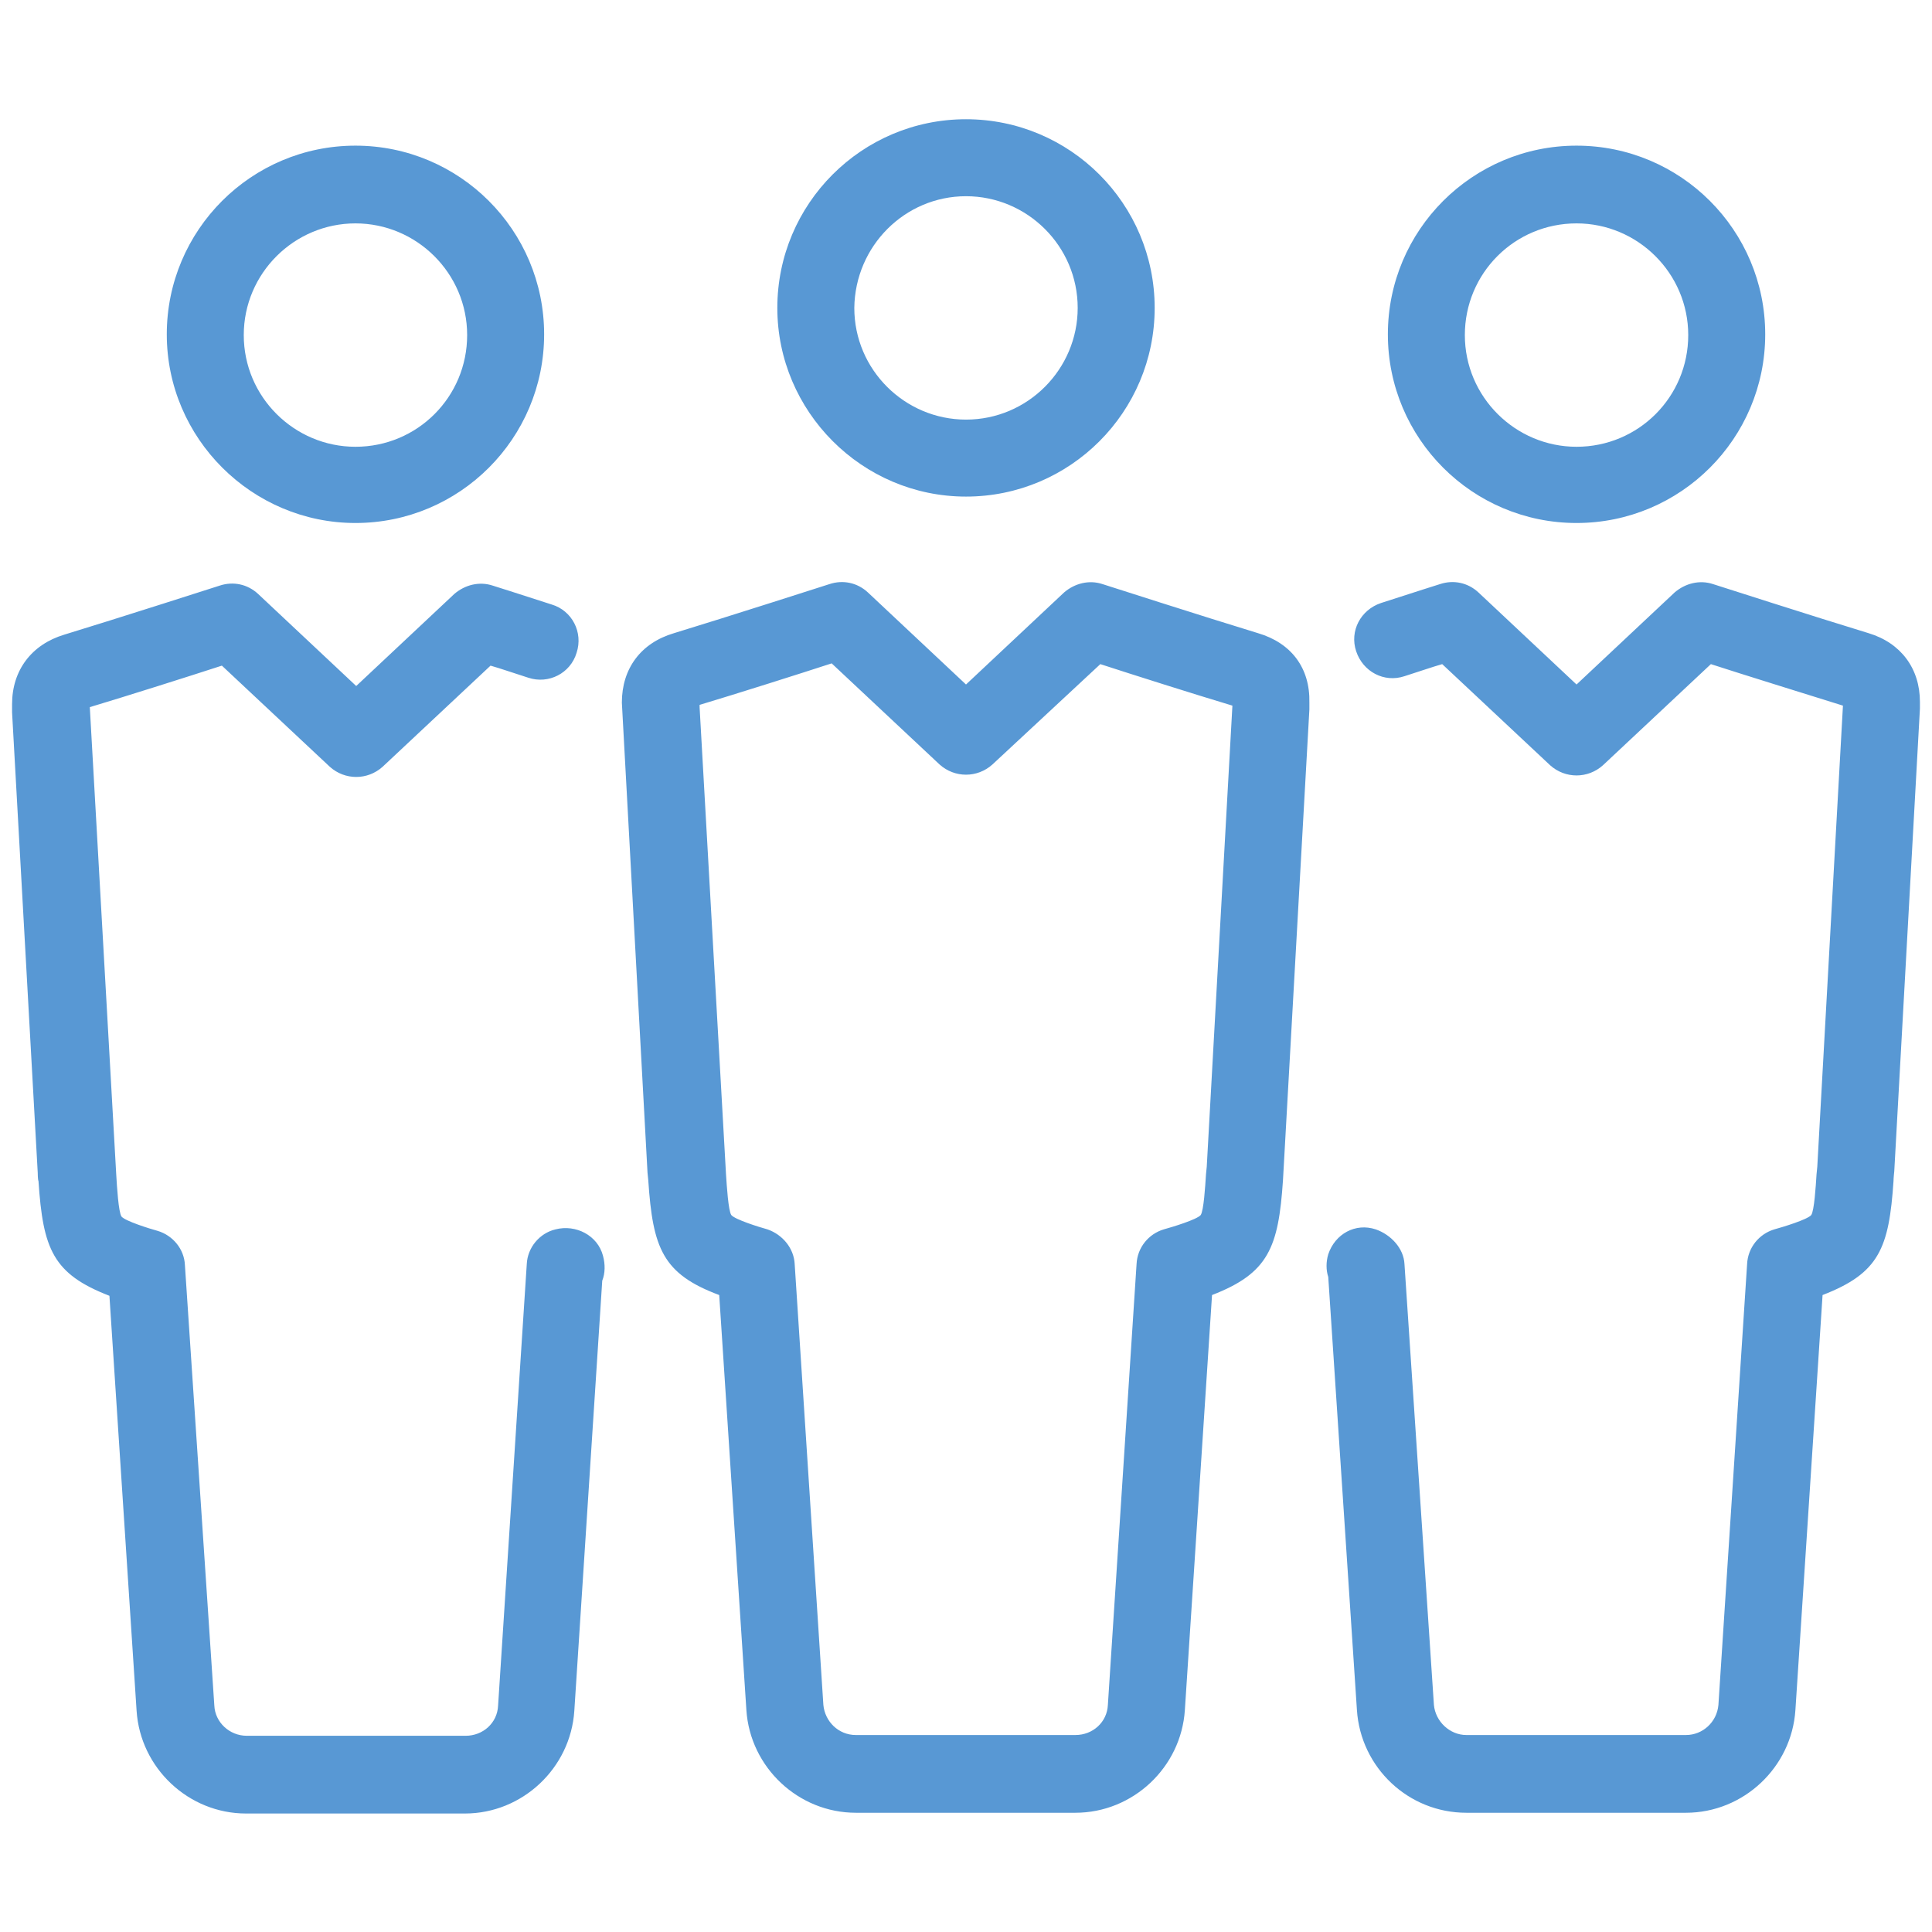 <svg viewBox="0 0 256 256" xml:space="preserve" xmlns="http://www.w3.org/2000/svg" enable-background="new 0 0 256 256"><path d="M128 65.8c13.8 0 25-11.2 25-25s-11.2-25-25-25-25 11.2-25 25c0 13.7 11.2 25 25 25zm0-39.8c8.1 0 14.8 6.6 14.8 14.8 0 8.1-6.6 14.8-14.8 14.8-8.1 0-14.8-6.6-14.8-14.8.1-8.2 6.7-14.8 14.8-14.8zM73.6 162.9c-2.1.5-3.7 2.4-3.8 4.6L66 226c-.1 2.3-2 4-4.3 4h-29c-2.3 0-4.2-1.8-4.3-4l-3.9-58.4c-.1-2.1-1.6-3.9-3.6-4.5-1.1-.3-4.3-1.3-4.8-1.9-.4-.6-.6-3.9-.7-5.6l-3.5-61.9c5-1.5 13.2-4.1 17.5-5.5l14.3 13.4c2 1.8 5 1.8 7 0L65 88.2c1.4.4 3.1 1 5 1.6 2.7.9 5.6-.6 6.4-3.3.9-2.7-.6-5.6-3.3-6.4-4.3-1.4-7.8-2.5-7.8-2.5-1.8-.6-3.7-.1-5.1 1.1l-13 12.2-13-12.2c-1.4-1.3-3.3-1.7-5.1-1.1 0 0-13.7 4.4-20.6 6.5-4.3 1.3-6.9 4.7-6.9 9.2v1.1l3.4 61s0 .9.1 1.1c.6 9 1.9 12.3 9.4 15.2l3.6 55c.5 7.6 6.9 13.6 14.5 13.6h29c7.6 0 14-6 14.5-13.6l3.7-57c.4-1 .4-2.2.1-3.3-.7-2.7-3.6-4.2-6.3-3.5zM47.1 69.3c13.8 0 25-11.2 25-25s-11.2-25-25-25-25 11.2-25 25 11.3 25 25 25zm0-39.7c8.1 0 14.8 6.6 14.8 14.8s-6.6 14.8-14.8 14.8c-8.1 0-14.8-6.6-14.8-14.8S39 29.6 47.1 29.6zM166.7 83.9c-6.9-2.1-20.6-6.5-20.6-6.5-1.8-.6-3.7-.1-5.1 1.1l-13 12.2-13-12.2c-1.4-1.3-3.3-1.7-5.1-1.1 0 0-13.7 4.4-20.6 6.5-4.4 1.3-6.9 4.7-6.9 9.2l3.4 62.3.1 1c.6 9 1.9 12.4 9.4 15.2l3.6 55c.5 7.6 6.9 13.6 14.5 13.6h29.1c7.6 0 14-6 14.5-13.6l3.6-55c7.5-2.9 8.8-6.3 9.4-15.2l3.5-62.4v-.9c.1-4.6-2.4-7.9-6.8-9.2zm-6.8 70.7-.1 1c-.1 1.6-.3 4.8-.7 5.4-.5.6-3.8 1.6-4.9 1.9-2 .6-3.5 2.4-3.6 4.6l-3.8 58.4c-.1 2.3-2 4-4.3 4h-29.1c-2.3 0-4.1-1.8-4.3-4l-3.8-58.4c-.1-2.1-1.6-3.9-3.6-4.6-1.1-.3-4.3-1.3-4.8-1.9-.4-.6-.6-3.9-.7-5.4l-3.5-61.9v-.3c5-1.5 13.2-4.1 17.5-5.5l14.3 13.4c2 1.8 5 1.8 7 0L145.8 88c4.3 1.4 12.5 4 17.5 5.5l-3.4 61.1zM247.6 83.9c-6.9-2.1-20.6-6.5-20.6-6.5-1.8-.6-3.7-.1-5.1 1.1l-13 12.2-13-12.2c-1.4-1.3-3.3-1.7-5.1-1.1 0 0-3.5 1.1-7.8 2.5-2.7.9-4.2 3.7-3.3 6.4.9 2.7 3.7 4.2 6.4 3.3 1.9-.6 3.6-1.2 5-1.6l14.3 13.4c2 1.8 5 1.8 7 0L226.7 88c4.3 1.4 12.4 3.9 17.5 5.5l-3.4 61.1-.1 1c-.1 1.6-.3 4.8-.7 5.4-.5.6-3.8 1.6-4.9 1.9-2 .6-3.5 2.4-3.6 4.6l-3.8 58.4c-.2 2.3-2.1 4-4.3 4h-29.1c-2.2 0-4.1-1.8-4.3-4l-3.9-58.4c-.1-2.1-1.8-3.9-3.8-4.6-2.7-.9-5.4.6-6.3 3.3-.3 1-.3 2.1 0 3l3.8 57.4c.5 7.6 6.8 13.6 14.5 13.6h29.1c7.6 0 14-6 14.5-13.6l3.6-55c7.5-2.9 8.8-6.2 9.4-15.1 0-.4.1-1.3.1-1.3l3.4-61.3V93c0-4.4-2.5-7.8-6.8-9.1zM208.9 69.3c13.8 0 25-11.2 25-25s-11.2-25-25-25-25 11.2-25 25 11.2 25 25 25zm0-39.7c8.1 0 14.8 6.6 14.8 14.8s-6.6 14.8-14.8 14.8c-8.1 0-14.8-6.6-14.8-14.8s6.6-14.8 14.8-14.8z" fill="#5898d4" class="fill-000000"></path></svg>